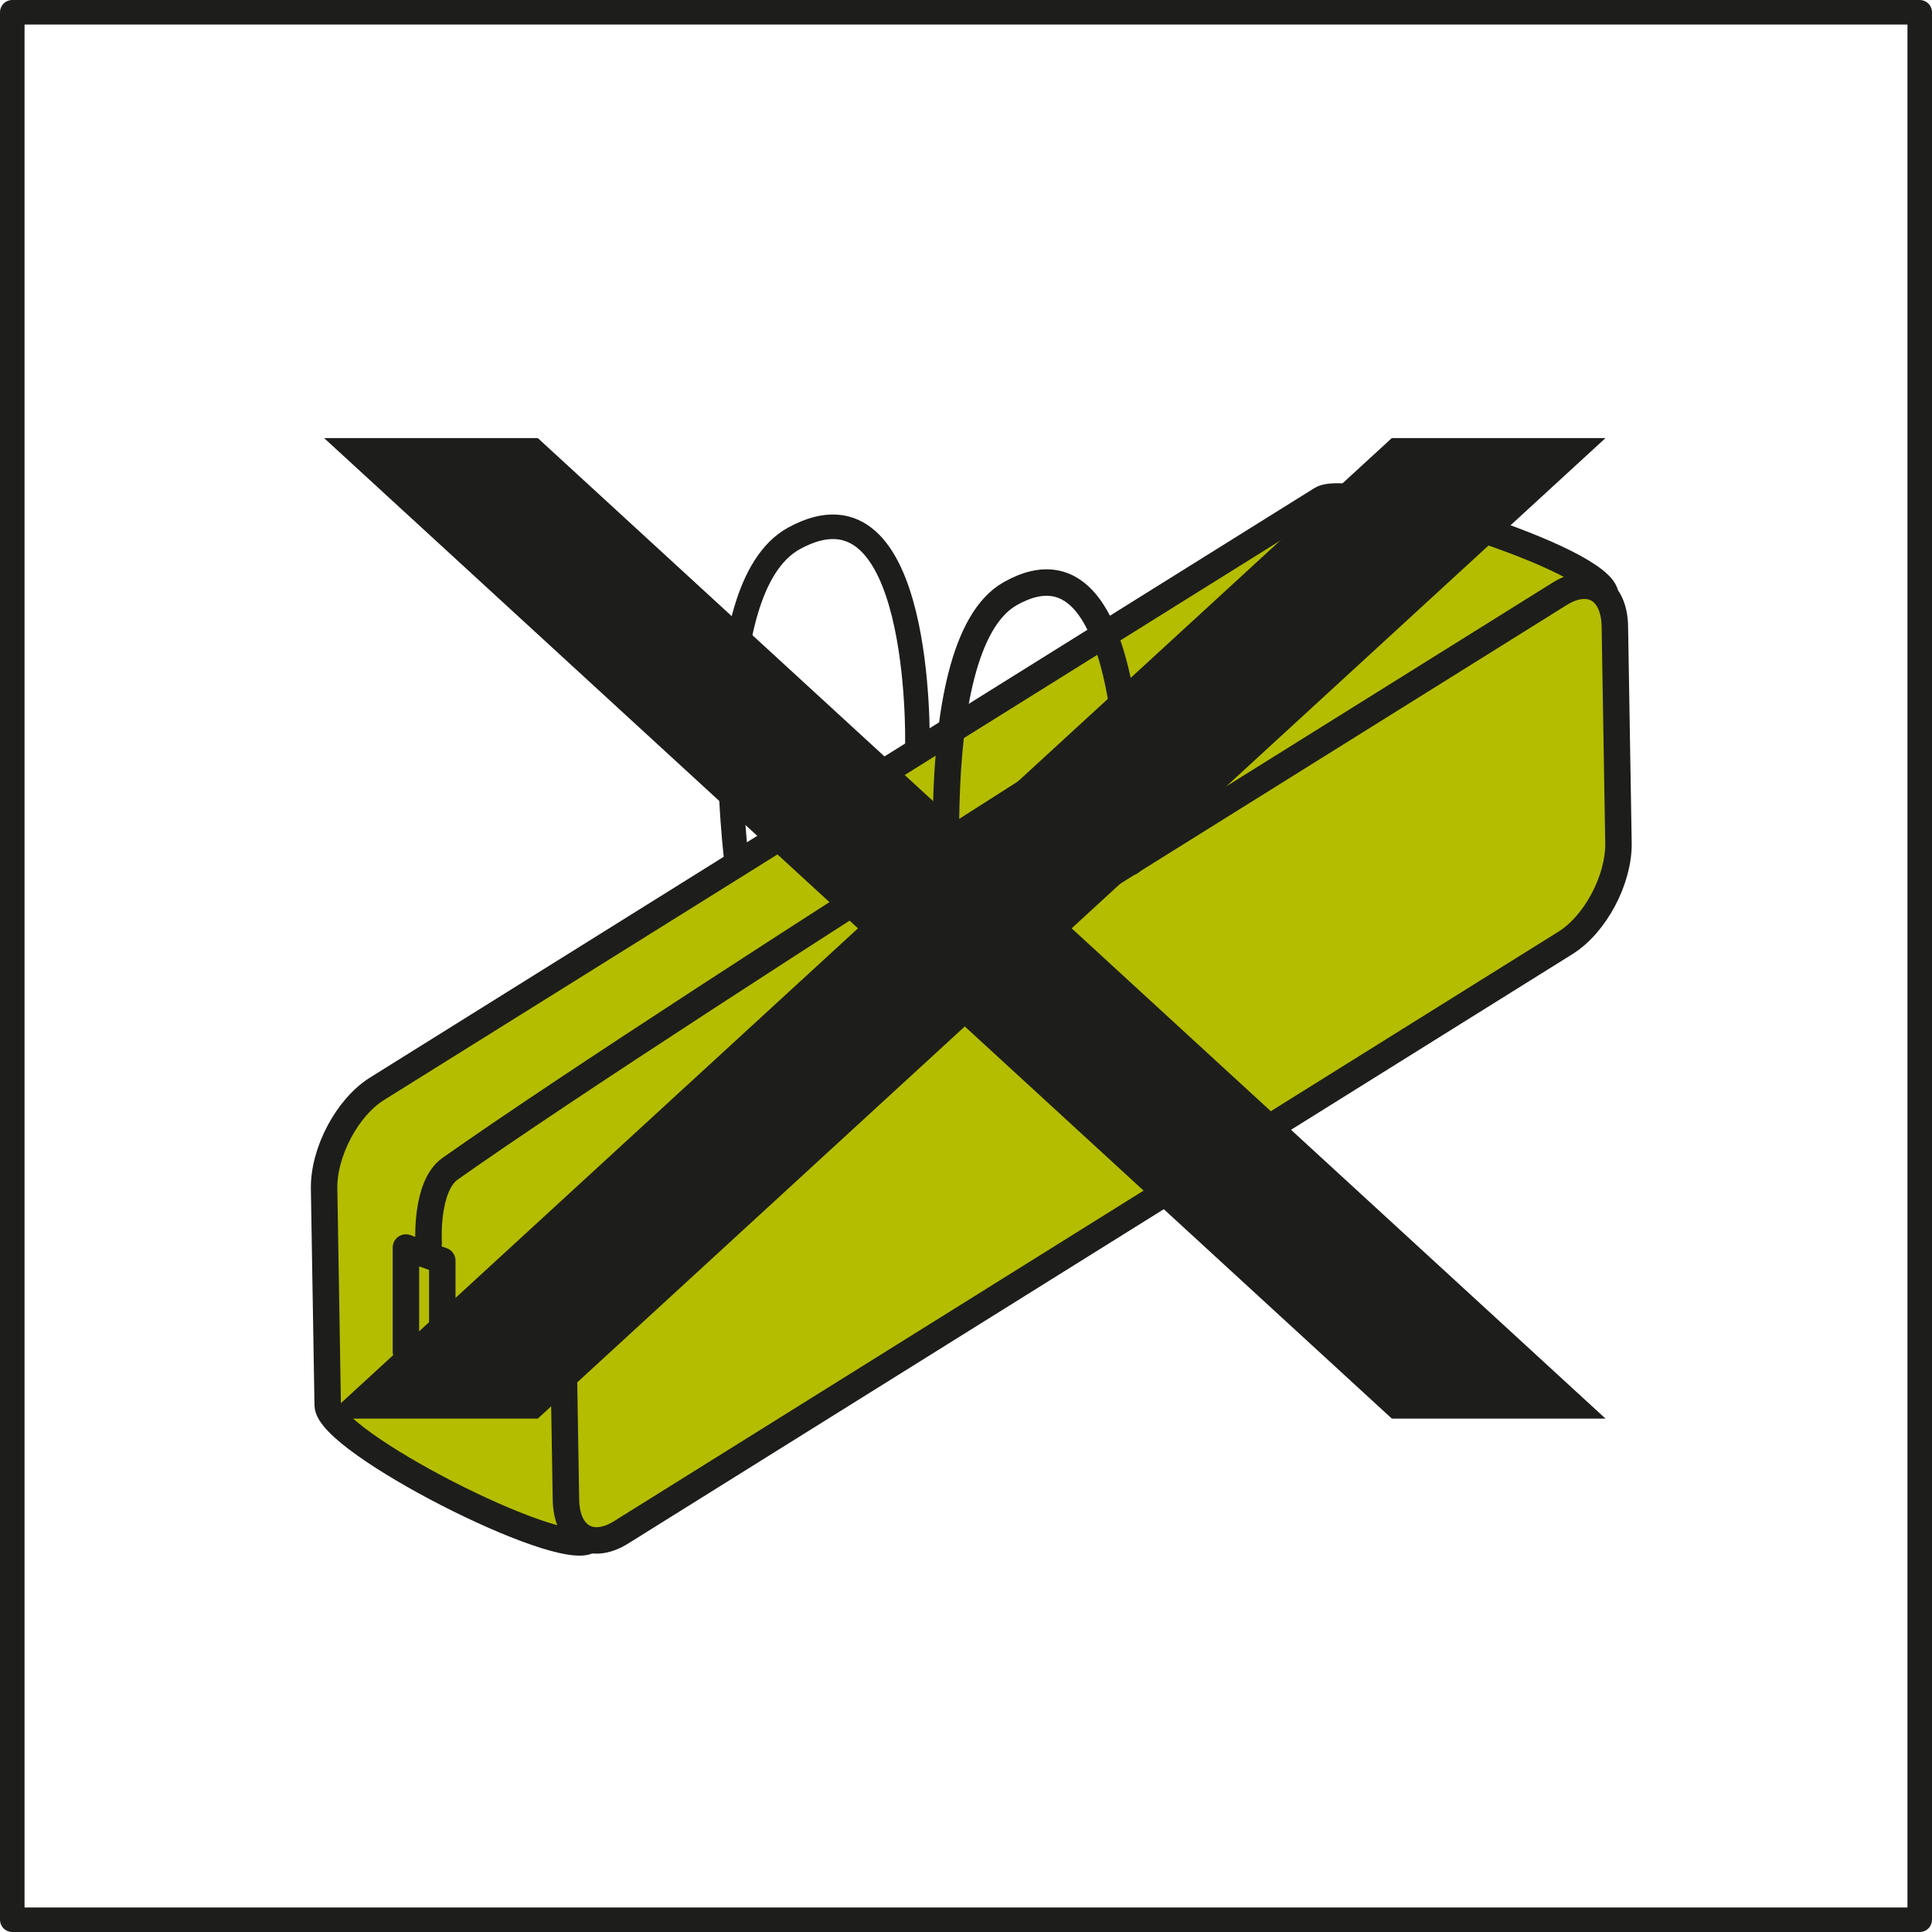 <?xml version="1.0" encoding="UTF-8"?>
<svg id="b" data-name="Capa 2" xmlns="http://www.w3.org/2000/svg" width="304.974" height="304.974" viewBox="0 0 304.974 304.974">
  <g id="c" data-name="b">
    <g>
      <rect x="1.937" y="1.937" width="301.1" height="301.1" fill="none" stroke="#1d1d1b" stroke-linecap="round" stroke-linejoin="round" stroke-width="3.874"/>
      <g>
        <g>
          <path d="M209.511,133.916l-116.538,109.245c-4.715,2.939-41.146-15.56-41.242-21.339l-.569-34.175c-.096-5.778,3.648-12.845,8.363-15.784l149.069-93.047c4.715-2.939,44.746,9.449,44.842,15.227l-35.562,24.088c.096,5.778-3.648,12.845-8.363,15.784Z" fill="#b4bd00" stroke="#1d1d1b" stroke-linecap="round" stroke-linejoin="round" stroke-width="4.177"/>
          <path d="M247.118,148.836l-149.069,93.047c-4.715,2.939-8.615.638-8.711-5.14l-.569-34.175c-.096-5.778,3.648-12.845,8.363-15.784l149.069-93.047c4.715-2.939,8.615-.638,8.711,5.14l.569,34.175c.096,5.778-3.648,12.845-8.363,15.784Z" fill="#b4bd00" stroke="#1d1d1b" stroke-linecap="round" stroke-linejoin="round" stroke-width="4.177"/>
        </g>
        <path d="M67.665,196.225s-.574-8.943,3.392-11.741c36.83-25.985,159.819-103.052,157.001-101.22" fill="#b4bd00" stroke="#1d1d1b" stroke-linecap="round" stroke-linejoin="round" stroke-width="4.177"/>
        <path d="M150.489,153.521s-5.969-51.426,9.015-59.832c21.394-12.002,18.961,42.391,18.961,42.391" fill="none" stroke="#1d1d1b" stroke-linecap="round" stroke-linejoin="round" stroke-width="4.177"/>
        <path d="M116.334,136.458s-5.663-43.444,9.015-51.482c20.298-11.115,19.467,32.239,19.467,32.239" fill="none" stroke="#1d1d1b" stroke-linecap="round" stroke-linejoin="round" stroke-width="3.875"/>
        <polygon points="69.817 215.44 64.078 213.367 64.078 196.93 69.817 199.003 69.817 215.44" fill="#b4bd00" stroke="#1d1d1b" stroke-linecap="round" stroke-linejoin="round" stroke-width="4.177"/>
      </g>
      <polygon points="253.436 69.151 219.705 69.151 152.298 131.053 84.892 69.151 51.16 69.151 135.433 146.541 51.16 223.93 84.892 223.93 152.298 162.029 219.705 223.93 253.436 223.93 169.164 146.541 253.436 69.151" fill="#1d1d1b" stroke-width="0"/>
    </g>
  </g>
</svg>